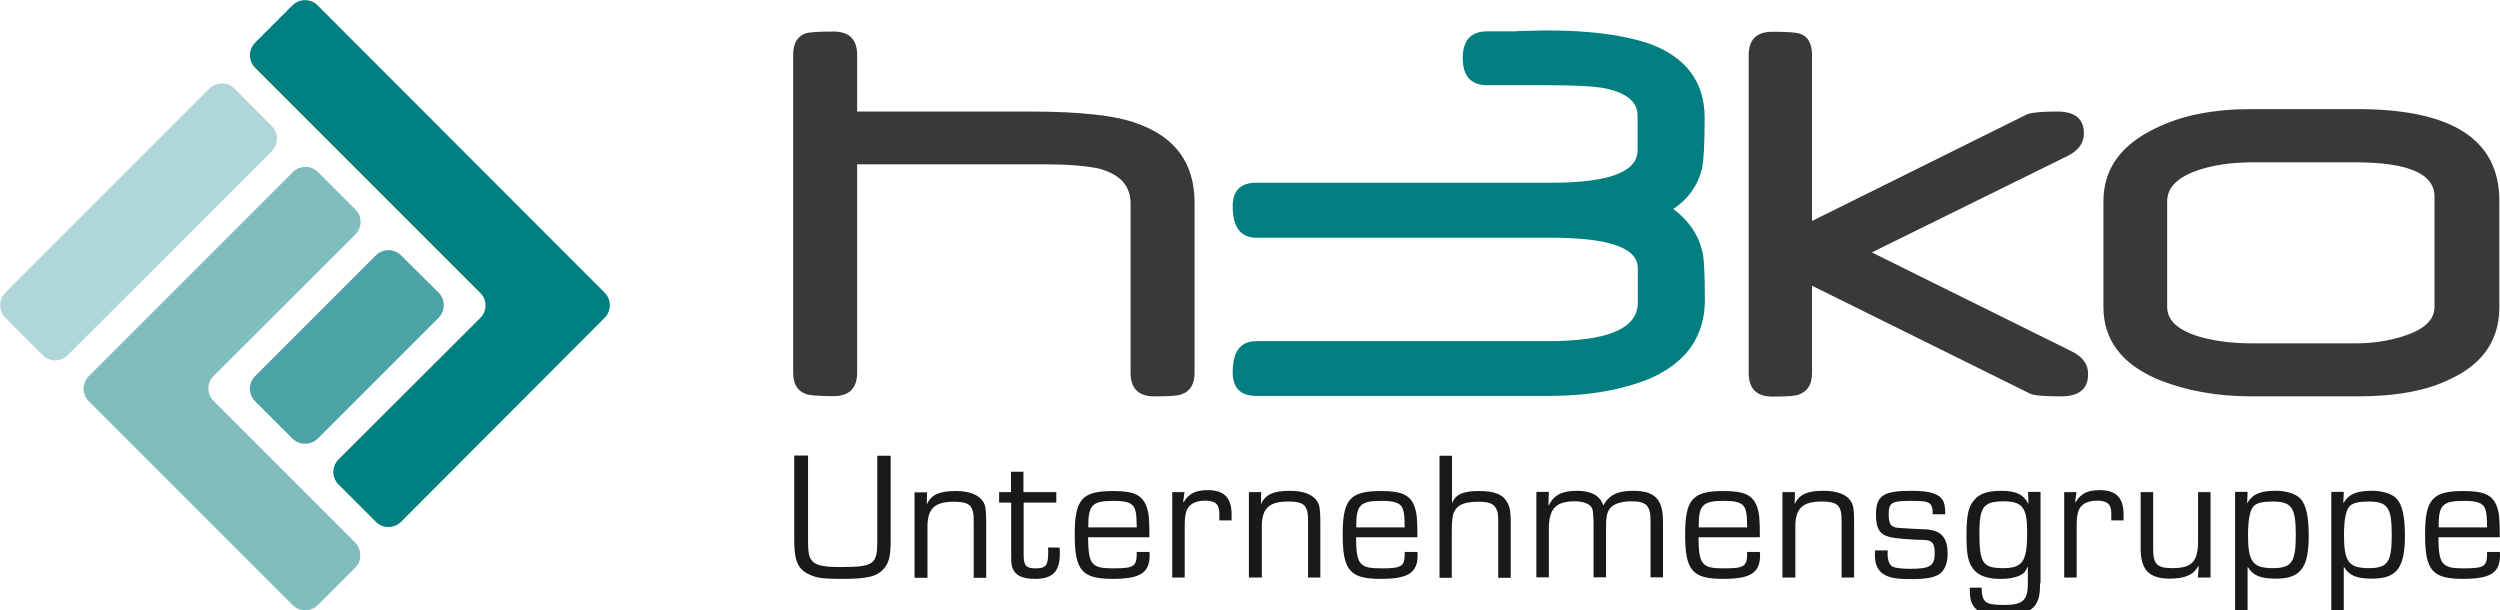 <?xml version="1.0" encoding="utf-8"?>
<!-- Generator: Adobe Illustrator 26.0.3, SVG Export Plug-In . SVG Version: 6.00 Build 0)  -->
<svg version="1.1" id="Ebene_1" xmlns="http://www.w3.org/2000/svg" xmlns:xlink="http://www.w3.org/1999/xlink" x="0px" y="0px"
	 viewBox="0 0 1141 278.6" style="enable-background:new 0 0 1141 278.6;" xml:space="preserve">
<style type="text/css">
	.st0{fill:#B2D8D9;}
	.st1{fill:#7FBEBF;}
	.st2{fill:#007E80;}
	.st3{fill:#4CA4A6;}
	.st4{fill:#393939;}
	.st5{fill:#007F80;}
	.st6{fill:#93CECE;}
	.st7{fill:#017E80;}
	.st8{fill:#B1D6D8;}
	.st9{fill:#7FBDBE;}
	.st10{fill:#4BA3A5;}
	.st11{fill:#FFFFFF;}
	.st12{fill:#181918;}
</style>
<g>
	<g>
		<path class="st4" d="M545.2,92.5c0-17.9-8.7-29.9-26.1-36.1c-9.4-3.6-25.7-5.5-49.1-5.5h-78.8V25.1c0-7.1-3.6-10.7-10.8-10.7
			c-6.9,0-11.1,0.3-12.6,0.8c-3.9,1.3-5.8,4.6-5.8,9.8v145c0,5.2,1.9,8.5,5.8,9.8c1.2,0.6,5.4,1,12.6,1c7.2,0,10.8-3.6,10.8-10.8V75
			h85.7c9.9,0,18,0.6,24.5,1.9c9.8,2.6,14.6,7.9,14.6,16v77.2c0,7.2,3.6,10.8,10.8,10.8c7.2,0,11.4-0.3,12.6-1
			c3.9-1.4,5.8-4.6,5.8-9.8V92.5z"/>
	</g>
	<g>
		<path class="st7" d="M776.7,113.9c-1.8-7.2-6.1-13.3-13-18.5c6.9-4.7,11.3-10.9,13.1-18.5c0.8-3.6,1.2-11.3,1.2-23.1
			c0-16.4-8.4-27.7-25.3-33.9c-11.9-4-27.4-6-46.4-6c-1.6,0-3.5,0-5.7,0.1c-2.3,0-5,0.1-8.1,0.2c-0.1,0.1-0.5,0.1-1.1,0.1h-1.1h-2.1
			h-3.7h-5.7c-7.5,0-11.2,4.1-11.2,12.2c0,8.2,3.7,12.4,11.2,12.4h27.8c5.9,0,10.9,0.1,14.9,0.3c4.1,0.2,7.1,0.5,9.3,0.8
			c11.1,1.9,16.6,6.2,16.6,12.7v15.8c0,10-13.1,14.9-39.4,14.9H573.4c-7.2,0-10.8,3.6-10.8,10.7c0,9.6,3.6,14.4,10.8,14.4h134.6
			c26.3,0,39.5,4.6,39.5,13.9v15.7c0,11.8-13.6,17.6-40.8,17.6H573.4c-7.2,0-10.8,4.7-10.8,14.2c0,7.2,3.6,10.8,10.8,10.8h133.3
			c18.1,0,33.7-2.7,46.7-8.1c16.5-7.4,24.7-19.3,24.7-35.8C778.1,124.4,777.7,116.7,776.7,113.9L776.7,113.9z"/>
	</g>
	<g>
		<path class="st4" d="M945.6,160.4l-91.3-45.2l89.3-44c5-2.5,7.5-5.9,7.5-10.3c0-6.7-4.1-10-12.3-10c-6.4,0-10.8,0.4-13.3,1.1
			l-98.2,48.7H827V25.1c0-5.3-1.9-8.6-5.7-9.8c-1.6-0.5-5.7-0.8-12.4-0.8c-7.2,0-10.8,3.6-10.8,10.7v145c0,7.2,3.6,10.8,10.8,10.8
			c7,0,11.1-0.3,12.3-1c3.9-1.5,5.8-4.7,5.8-9.8v-39.8l99.6,49.3c1.7,0.8,6.4,1.2,14.1,1.2c8.2,0,12.3-3.4,12.3-10.1
			C953.1,166.3,950.6,162.9,945.6,160.4L945.6,160.4z"/>
	</g>
	<g>
		<path class="st4" d="M1140.7,91.6c0-27.9-21.6-41.8-64.7-41.8h-48.6c-17.3,0-31.8,2.9-43.5,8.7C967.9,66.1,960,77.2,960,91.9v48.2
			c0,14.7,8,25.6,24,32.7c13,5.4,27.5,8.1,43.5,8.1h48.5c17.6,0,31.7-2.6,42.3-7.9c14.9-6.9,22.4-17.9,22.4-32.8V91.6z M1097,153.4
			c-6.8,2.2-14,3.3-21.7,3.3h-47.4c-9,0-16.9-1-23.6-2.9c-10.1-2.9-15.2-7.5-15.2-13.7V91.9c0-6.5,5-11.3,14.9-14.5
			c7-2.2,14.9-3.3,23.8-3.3h47.4c23.9,0,35.9,5.2,35.9,15.6v50.4C1111.1,146,1106.4,150.4,1097,153.4L1097,153.4z"/>
	</g>
</g>
<g>
	<path class="st12" d="M406.5,207.9v39c0,6.7-0.7,9.5-2.8,12.3c-3.3,3.9-7.3,5-19.6,5c-7.4,0-10.5-0.3-13.3-1.4
		c-6.3-2.3-8.3-6.1-8.3-15.9v-39h6.3v39c0,4.4,0.3,6.8,1.2,8.2c1.7,2.8,4.9,3.7,13.9,3.7c14.9,0,16.5-1.3,16.5-11.8v-39H406.5z"/>
	<path class="st12" d="M423.1,224.6L423,230l0.1,0.1c1.8-4.3,5.7-6,13-6c6.4,0,10.7,1.7,12.7,5c1,1.7,1.3,3.8,1.3,9.2v25.4h-5.7
		v-24.9c0-4.2-0.2-5.3-0.9-6.8c-1-2.2-3.4-3-8.3-3c-8.6,0-11.9,3.2-11.9,11.3v23.4h-5.9v-39H423.1z"/>
	<path class="st12" d="M482.2,229.4h-15v23.9c0,4.8,1.1,6.1,5.4,6.1c4.8,0,5.8-1.3,5.8-7.4c0-0.6,0-1.1-0.1-2.1h5.3
		c0.1,1.2,0.1,2.3,0.1,2.9c0,8-3.3,11.4-11.2,11.4c-6,0-9.2-1.6-10.4-5c-0.5-1.4-0.6-2.4-0.6-5.9v-23.9H456v-4.8h5.4v-9.3h5.7v9.3
		h15V229.4z"/>
	<path class="st12" d="M524.6,251.8c0.1,0.7,0.1,1.4,0.1,1.6c0,8-4.3,10.8-16.8,10.8c-14.1,0-17.4-3.8-17.4-20.2
		c0-16.1,3.3-19.9,17.5-19.9c9.6,0,13.4,1.8,15.4,7.4c0.9,2.8,1.2,5,1.2,13.7h-28c0.1,12.3,1.5,14.2,11.3,14.2s11-0.8,10.9-7.5
		H524.6z M518.8,240.7c-0.1-5.4-0.2-6.3-0.8-8.3c-1-2.8-3.5-3.8-9.8-3.8c-9.8,0-11.6,1.9-11.5,12.1H518.8z"/>
	<path class="st12" d="M540.6,224.6l-0.6,4.5l0.2,0.1c2.4-4,5.5-5.5,11.1-5.5c7.4,0,10.8,3.5,10.8,11.1v2.7h-5.6v-3.2
		c0-4.1-1.8-5.8-6.4-5.8c-4.1,0-7.1,1.4-8.3,4c-0.8,1.6-1.1,3.8-1.1,7.7v23.4H535v-39H540.6z"/>
	<path class="st12" d="M575.6,224.6l-0.1,5.3l0.1,0.1c1.8-4.3,5.7-6,13-6c6.4,0,10.7,1.7,12.7,5c1,1.7,1.3,3.8,1.3,9.2v25.4H597
		v-24.9c0-4.2-0.2-5.3-0.9-6.8c-1-2.2-3.4-3-8.3-3c-8.6,0-11.9,3.2-11.9,11.3v23.4h-5.9v-39H575.6z"/>
	<path class="st12" d="M646.9,251.8c0.1,0.7,0.1,1.4,0.1,1.6c0,8-4.3,10.8-16.8,10.8c-14.1,0-17.4-3.8-17.4-20.2
		c0-16.1,3.3-19.9,17.5-19.9c9.6,0,13.4,1.8,15.4,7.4c0.9,2.8,1.2,5,1.2,13.7h-28c0.1,12.3,1.5,14.2,11.3,14.2s11-0.8,10.9-7.5
		H646.9z M641.1,240.7c-0.1-5.4-0.2-6.3-0.8-8.3c-1-2.8-3.5-3.8-9.8-3.8c-9.8,0-11.6,1.9-11.5,12.1H641.1z"/>
	<path class="st12" d="M662.6,229.5h0.2c1.5-3.8,4.9-5.4,12.1-5.4c7.6,0,11.3,1.7,13.3,5.7c1,2.1,1.3,4,1.3,9v24.9h-5.7v-24.9
		c0-4.4-0.2-5.3-1-6.8c-1.3-2.2-3.3-3-8-3c-6.4,0-9.8,1.4-11.2,4.8c-0.7,1.5-1,4.3-1,8v21.9H657v-55.7h5.7V229.5z"/>
	<path class="st12" d="M706.9,224.6l-0.2,5.9l0.2,0.1c2.3-4.7,6-6.6,12.8-6.6c6.5,0,10.6,2.2,12,6.6h0.1c2.6-4.7,6.5-6.6,13.4-6.6
		c10.1,0,13.8,3.8,13.8,14.1v25.4h-5.7v-26c0-6.7-2-8.7-8.5-8.7c-5.8,0-9.6,1.6-10.8,4.5c-0.8,1.7-1,3.8-1,7.7v22.5h-5.7v-25.4
		c-0.3-5.3-0.3-5.3-0.8-6.3c-1-1.9-3.8-3-7.9-3c-8.5,0-11.7,3.4-11.7,12.6v22.1h-5.7v-39H706.9z"/>
	<path class="st12" d="M803.2,251.8c0.1,0.7,0.1,1.4,0.1,1.6c0,8-4.3,10.8-16.8,10.8c-14.1,0-17.4-3.8-17.4-20.2
		c0-16.1,3.3-19.9,17.5-19.9c9.6,0,13.4,1.8,15.4,7.4c0.9,2.8,1.2,5,1.2,13.7h-28c0.1,12.3,1.5,14.2,11.3,14.2s11-0.8,10.9-7.5
		H803.2z M797.4,240.7c-0.1-5.4-0.2-6.3-0.8-8.3c-1-2.8-3.5-3.8-9.8-3.8c-9.8,0-11.6,1.9-11.5,12.1H797.4z"/>
	<path class="st12" d="M819.2,224.6l-0.1,5.3l0.1,0.1c1.8-4.3,5.7-6,13-6c6.4,0,10.7,1.7,12.7,5c1,1.7,1.3,3.8,1.3,9.2v25.4h-5.7
		v-24.9c0-4.2-0.2-5.3-0.9-6.8c-1-2.2-3.4-3-8.3-3c-8.6,0-11.9,3.2-11.9,11.3v23.4h-5.9v-39H819.2z"/>
	<path class="st12" d="M882.1,234.8c-0.1-5.6-1-6.2-10-6.2c-8.8,0-10.1,0.8-10.1,6.2c0,3.5,0.7,5.1,2.4,5.7c1,0.4,1,0.4,8,0.8
		c7.4,0.3,7.4,0.3,8.9,0.6c5.2,0.9,7.6,4.3,7.6,10.8c0,3.9-1.1,7-3.1,8.8c-2.4,2-6,2.8-13.8,2.8c-7.1,0-10.3-0.7-13-2.7
		c-2.1-1.6-3.3-4.4-3.3-8.1c0-0.5,0-1.4,0.1-2.3h5.8c-0.1,0.8-0.1,1.5-0.1,1.8c0,2.3,0.6,4.1,1.7,5.2c1,0.9,3.8,1.4,8.6,1.4
		c9.1,0,11.2-1.3,11.2-7.1c0-4.8-1.2-6.1-5.6-6.1c-5.8-0.1-12.7-0.7-14.9-1.3c-4.6-1.1-6.3-3.9-6.3-10.2c0-8.7,3.3-10.9,16.1-10.9
		c8.5,0,12.5,1.3,14.4,4.3c0.8,1.5,1.1,2.8,1.1,6.4H882.1z"/>
	<path class="st12" d="M931.1,266.1c0,4.8-0.5,7.3-1.8,9.5c-2.3,3.7-7,5.3-14.9,5.3c-8,0-12.1-1.4-14-4.8c-1.1-1.8-1.4-3.7-1.4-7.9
		h5.4c0.2,6.8,1.6,7.9,10.3,7.9c8.4,0,10.8-2.1,10.8-9.5v-7.8h-0.2c-0.8,2.2-1.8,3.1-3.8,4c-2.3,1-5,1.4-8.7,1.4
		c-5.2,0-8.9-1.2-11.3-3.5c-3-3-4-6.8-4-15.8c0-9.8,0.8-13.7,3.7-16.9c2.4-2.8,6.3-4,12.3-4c6.6,0,10.1,1.7,12.2,5.9l0.1-0.1
		l-0.2-5.3h5.7V266.1z M903.4,243.4c0,13.6,1.6,15.9,10.8,15.9c8.9,0,11-3,11-16.2c0-11.6-2.1-14.3-11-14.3
		C905.2,228.9,903.4,231.4,903.4,243.4z"/>
	<path class="st12" d="M947.7,224.6l-0.6,4.5l0.2,0.1c2.4-4,5.5-5.5,11.1-5.5c7.4,0,10.8,3.5,10.8,11.1v2.7h-5.6v-3.2
		c0-4.1-1.8-5.8-6.4-5.8c-4.1,0-7.1,1.4-8.3,4c-0.8,1.6-1.1,3.8-1.1,7.7v23.4h-5.7v-39H947.7z"/>
	<path class="st12" d="M1008.8,263.6h-5.7l0.4-5.1l-0.2-0.2c-2,4-6.2,5.8-12.9,5.8c-9.5,0-13.4-4-13.4-13.6v-25.9h5.7v25.9
		c0,7,1.8,8.8,8.7,8.8c8.9,0,11.8-2.9,11.8-12.3v-22.4h5.7V263.6z"/>
	<path class="st12" d="M1025.8,224.6l-0.2,4.9l0.1,0.1c2.2-4,5.8-5.6,12.8-5.6c5.3,0,9.5,1.4,11.6,3.8c2.5,2.9,3.6,8.1,3.6,16.8
		c0,14.6-3.8,19.5-14.9,19.5c-7.1,0-10.5-1.4-12.8-5.2h-0.2v21.3h-5.7v-55.7H1025.8z M1028.8,230.8c-1.9,1.7-2.8,6.2-2.8,13.5
		c0,12.1,2.2,15,11.3,15c8.6,0,10.5-2.8,10.5-14.9c0-13-1.8-15.5-10.9-15.5C1032.8,228.9,1030.3,229.5,1028.8,230.8z"/>
	<path class="st12" d="M1069.7,224.6l-0.2,4.9l0.1,0.1c2.2-4,5.8-5.6,12.8-5.6c5.3,0,9.5,1.4,11.6,3.8c2.5,2.9,3.6,8.1,3.6,16.8
		c0,14.6-3.8,19.5-14.9,19.5c-7.1,0-10.5-1.4-12.8-5.2h-0.2v21.3h-5.7v-55.7H1069.7z M1072.6,230.8c-1.9,1.7-2.8,6.2-2.8,13.5
		c0,12.1,2.2,15,11.3,15c8.6,0,10.5-2.8,10.5-14.9c0-13-1.8-15.5-10.9-15.5C1076.7,228.9,1074.2,229.5,1072.6,230.8z"/>
	<path class="st12" d="M1140.9,251.8c0.1,0.7,0.1,1.4,0.1,1.6c0,8-4.3,10.8-16.8,10.8c-14.1,0-17.4-3.8-17.4-20.2
		c0-16.1,3.3-19.9,17.5-19.9c9.6,0,13.4,1.8,15.4,7.4c0.9,2.8,1.2,5,1.2,13.7h-28c0.1,12.3,1.5,14.2,11.3,14.2s11-0.8,10.9-7.5
		H1140.9z M1135.1,240.7c-0.1-5.4-0.2-6.3-0.8-8.3c-1-2.8-3.5-3.8-9.8-3.8c-9.8,0-11.6,1.9-11.5,12.1H1135.1z"/>
</g>
<g>
	<path class="st8" d="M30.9,162.1L124.1,69c3.1-3.1,3.1-8.3,0-11.4L107,40.4c-3.1-3.1-8.3-3.1-11.4,0L2.4,133.6
		c-3.1,3.1-3.1,8.3,0,11.4l17.1,17.1C22.6,165.3,27.7,165.3,30.9,162.1z"/>
	<path class="st9" d="M162.1,259.1L145,276.2c-3.1,3.1-8.3,3.1-11.4,0l-71.4-71.4h0l-21.7-21.7c-3.1-3.1-3.1-8.3,0-11.4l93.2-93.2
		c3.1-3.1,8.3-3.1,11.4,0l17.1,17.1c3.2,3.2,3.1,8.3,0,11.4l-64.7,64.6c-3.2,3.1-3.2,8.3,0,11.4l64.7,64.7
		C165.2,250.9,165.2,256,162.1,259.1z"/>
	<path class="st5" d="M116.4,19.5l17.1-17.1c3.1-3.1,8.3-3.1,11.4,0l109.4,109.5h0l21.7,21.7c3.1,3.1,3.1,8.3,0,11.4L183,238.2
		c-3.1,3.1-8.3,3.1-11.4,0l-17.1-17.1c-3.2-3.2-3.1-8.3,0-11.4l64.7-64.6c3.2-3.1,3.2-8.3,0-11.4L116.4,30.9
		C113.3,27.8,113.3,22.7,116.4,19.5z"/>
	<path class="st10" d="M145,200.2l55.2-55.2c3.1-3.1,3.1-8.3,0-11.4L183,116.5c-3.1-3.1-8.3-3.1-11.4,0l-55.2,55.2
		c-3.1,3.1-3.1,8.3,0,11.4l17.1,17.1C136.7,203.3,141.8,203.3,145,200.2z"/>
</g>
</svg>
